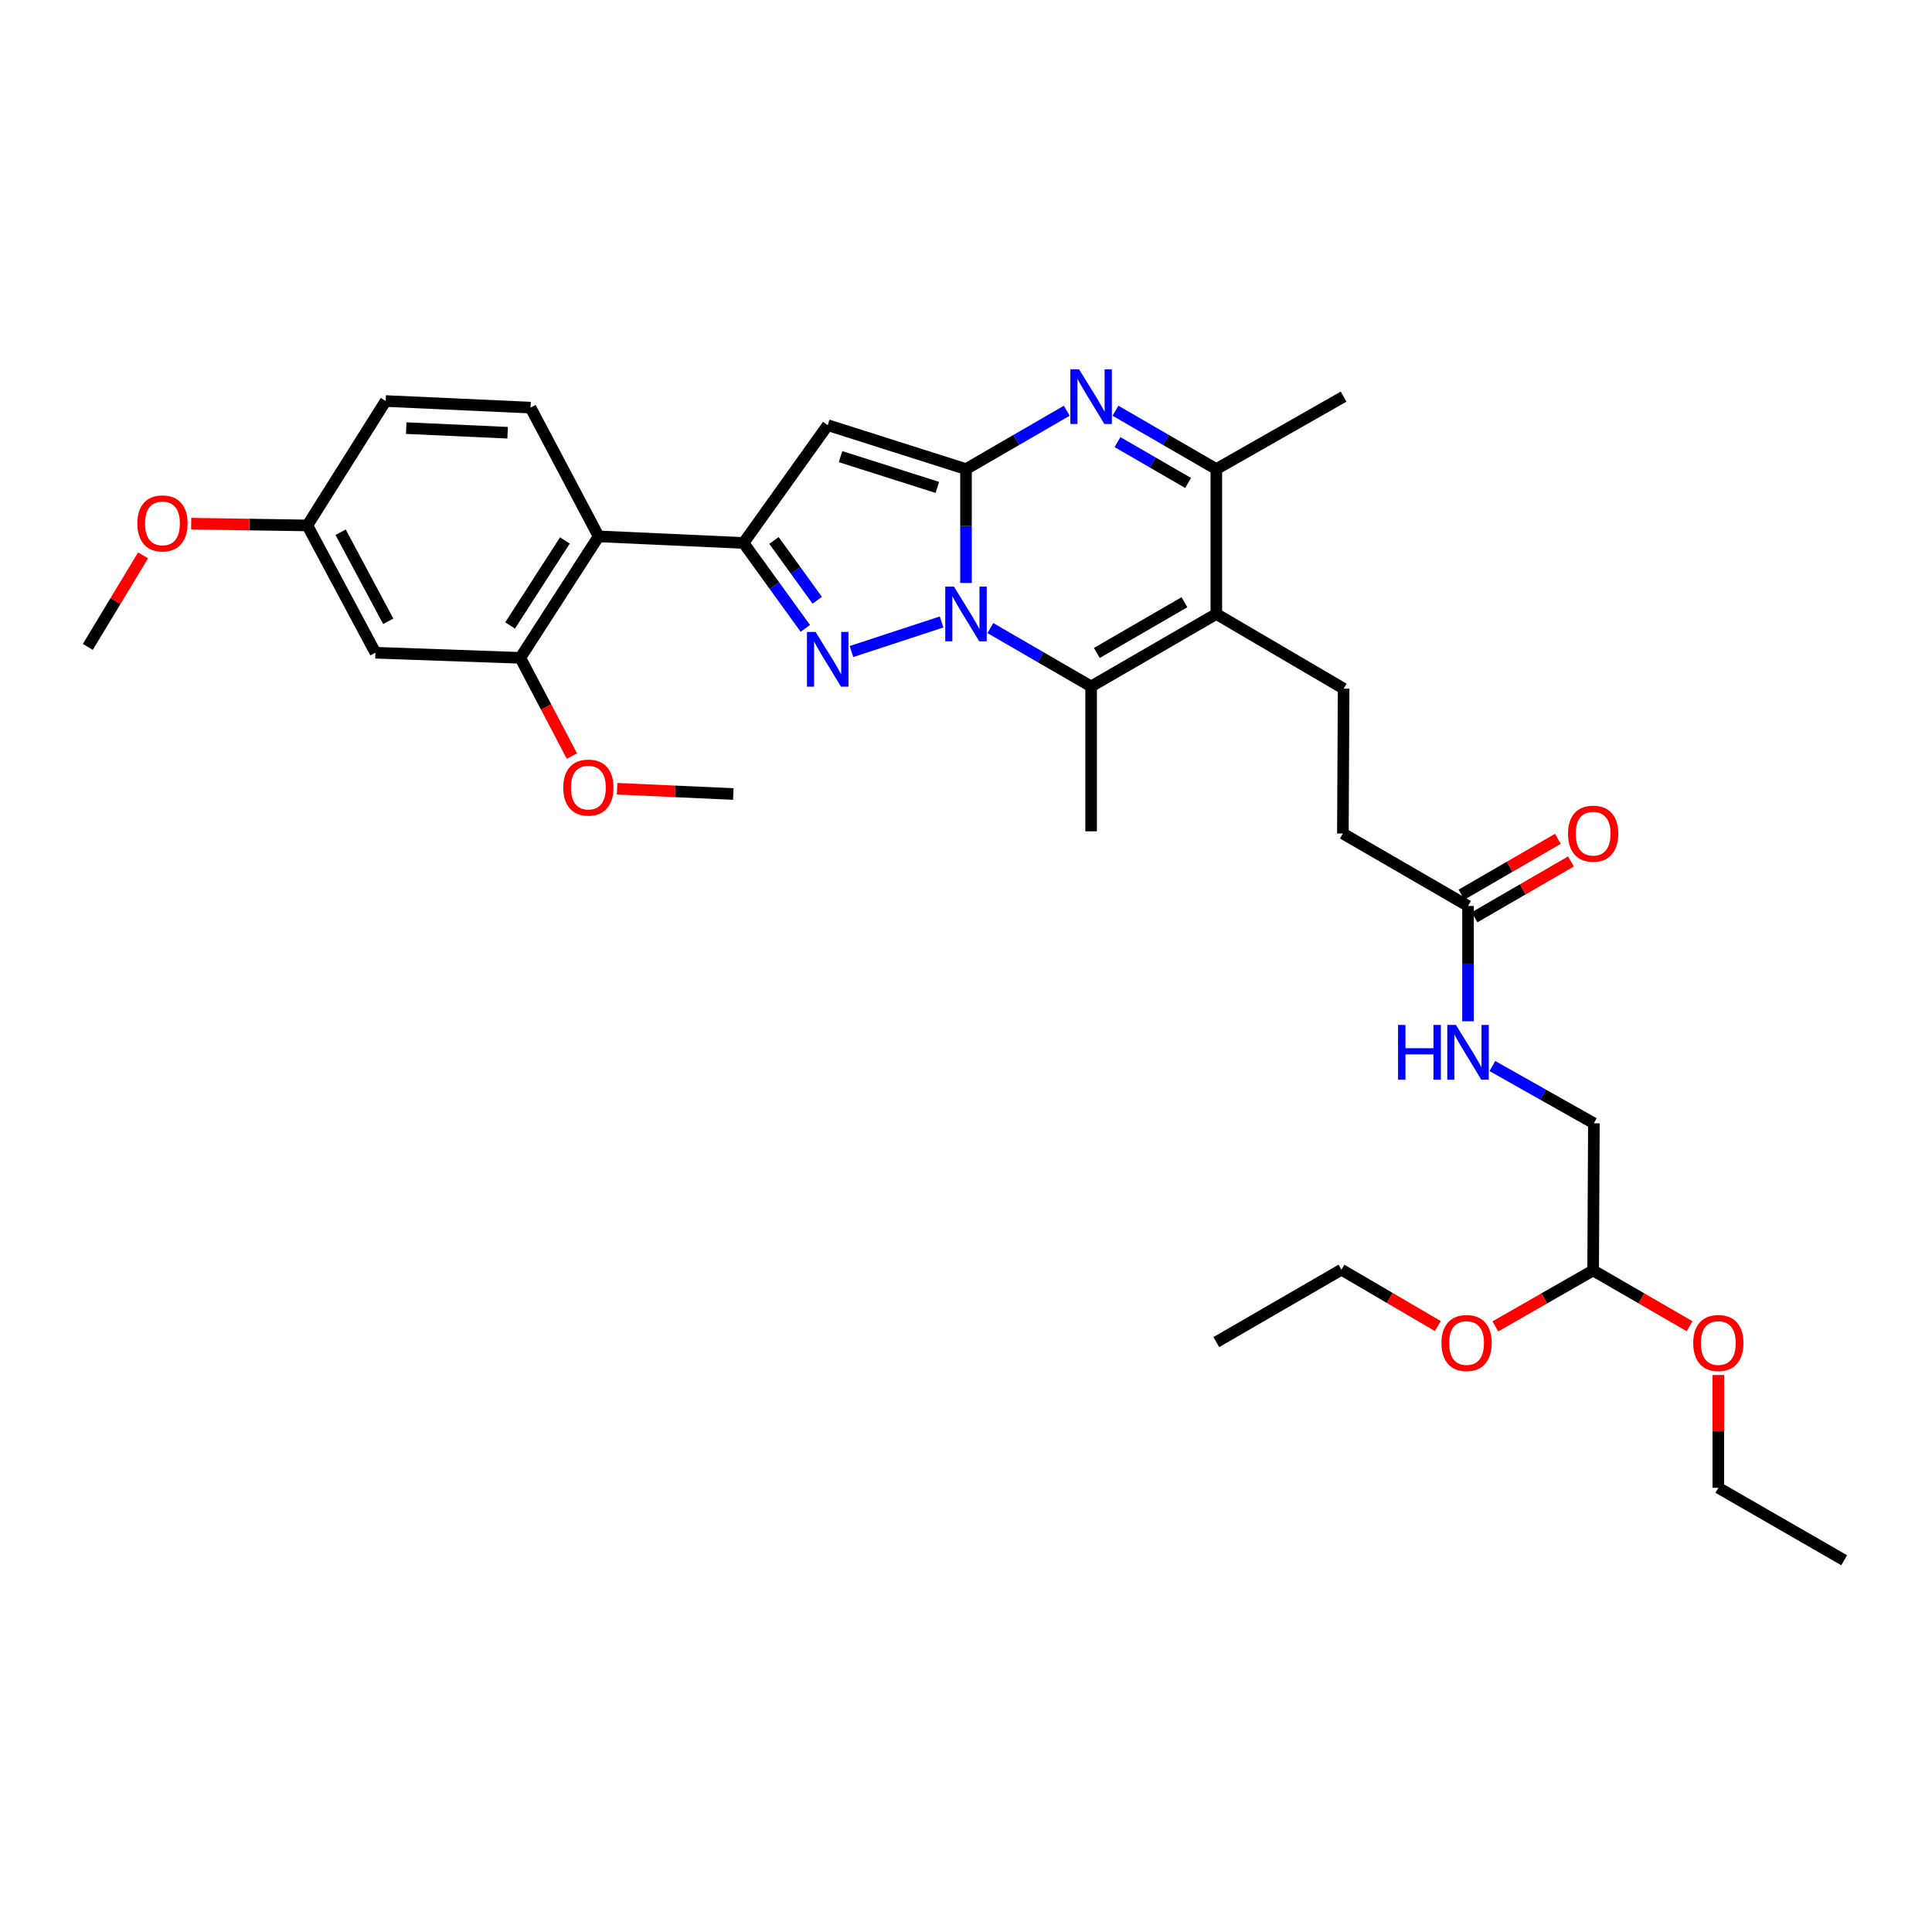 <?xml version='1.0' encoding='iso-8859-1'?>
<svg version='1.1' baseProfile='full'
              xmlns='http://www.w3.org/2000/svg'
                      xmlns:rdkit='http://www.rdkit.org/xml'
                      xmlns:xlink='http://www.w3.org/1999/xlink'
                  xml:space='preserve'
width='1000px' height='1000px' viewBox='0 0 1000 1000'>
<!-- END OF HEADER -->
<rect style='opacity:1.0;fill:#FFFFFF;stroke:none' width='1000' height='1000' x='0' y='0'> </rect>
<path class='bond-0' d='M 500,301.752 L 500,272.277' style='fill:none;fill-rule:evenodd;stroke:#0000FF;stroke-width:6px;stroke-linecap:butt;stroke-linejoin:miter;stroke-opacity:1' />
<path class='bond-0' d='M 500,272.277 L 500,242.802' style='fill:none;fill-rule:evenodd;stroke:#000000;stroke-width:6px;stroke-linecap:butt;stroke-linejoin:miter;stroke-opacity:1' />
<path class='bond-1' d='M 487.377,321.928 L 440.717,337.235' style='fill:none;fill-rule:evenodd;stroke:#0000FF;stroke-width:6px;stroke-linecap:butt;stroke-linejoin:miter;stroke-opacity:1' />
<path class='bond-5' d='M 512.611,325.092 L 538.685,340.197' style='fill:none;fill-rule:evenodd;stroke:#0000FF;stroke-width:6px;stroke-linecap:butt;stroke-linejoin:miter;stroke-opacity:1' />
<path class='bond-5' d='M 538.685,340.197 L 564.759,355.302' style='fill:none;fill-rule:evenodd;stroke:#000000;stroke-width:6px;stroke-linecap:butt;stroke-linejoin:miter;stroke-opacity:1' />
<path class='bond-3' d='M 500,242.802 L 428.426,220.059' style='fill:none;fill-rule:evenodd;stroke:#000000;stroke-width:6px;stroke-linecap:butt;stroke-linejoin:miter;stroke-opacity:1' />
<path class='bond-3' d='M 485.168,252.28 L 435.067,236.359' style='fill:none;fill-rule:evenodd;stroke:#000000;stroke-width:6px;stroke-linecap:butt;stroke-linejoin:miter;stroke-opacity:1' />
<path class='bond-4' d='M 500,242.802 L 526.074,227.7' style='fill:none;fill-rule:evenodd;stroke:#000000;stroke-width:6px;stroke-linecap:butt;stroke-linejoin:miter;stroke-opacity:1' />
<path class='bond-4' d='M 526.074,227.7 L 552.148,212.599' style='fill:none;fill-rule:evenodd;stroke:#0000FF;stroke-width:6px;stroke-linecap:butt;stroke-linejoin:miter;stroke-opacity:1' />
<path class='bond-2' d='M 416.838,325.248 L 400.847,303.143' style='fill:none;fill-rule:evenodd;stroke:#0000FF;stroke-width:6px;stroke-linecap:butt;stroke-linejoin:miter;stroke-opacity:1' />
<path class='bond-2' d='M 400.847,303.143 L 384.855,281.038' style='fill:none;fill-rule:evenodd;stroke:#000000;stroke-width:6px;stroke-linecap:butt;stroke-linejoin:miter;stroke-opacity:1' />
<path class='bond-2' d='M 422.998,310.69 L 411.804,295.216' style='fill:none;fill-rule:evenodd;stroke:#0000FF;stroke-width:6px;stroke-linecap:butt;stroke-linejoin:miter;stroke-opacity:1' />
<path class='bond-2' d='M 411.804,295.216 L 400.61,279.743' style='fill:none;fill-rule:evenodd;stroke:#000000;stroke-width:6px;stroke-linecap:butt;stroke-linejoin:miter;stroke-opacity:1' />
<path class='bond-8' d='M 384.855,281.038 L 309.84,277.627' style='fill:none;fill-rule:evenodd;stroke:#000000;stroke-width:6px;stroke-linecap:butt;stroke-linejoin:miter;stroke-opacity:1' />
<path class='bond-33' d='M 384.855,281.038 L 428.426,220.059' style='fill:none;fill-rule:evenodd;stroke:#000000;stroke-width:6px;stroke-linecap:butt;stroke-linejoin:miter;stroke-opacity:1' />
<path class='bond-34' d='M 577.371,212.594 L 603.467,227.698' style='fill:none;fill-rule:evenodd;stroke:#0000FF;stroke-width:6px;stroke-linecap:butt;stroke-linejoin:miter;stroke-opacity:1' />
<path class='bond-34' d='M 603.467,227.698 L 629.563,242.802' style='fill:none;fill-rule:evenodd;stroke:#000000;stroke-width:6px;stroke-linecap:butt;stroke-linejoin:miter;stroke-opacity:1' />
<path class='bond-34' d='M 578.425,228.83 L 596.692,239.403' style='fill:none;fill-rule:evenodd;stroke:#0000FF;stroke-width:6px;stroke-linecap:butt;stroke-linejoin:miter;stroke-opacity:1' />
<path class='bond-34' d='M 596.692,239.403 L 614.96,249.976' style='fill:none;fill-rule:evenodd;stroke:#000000;stroke-width:6px;stroke-linecap:butt;stroke-linejoin:miter;stroke-opacity:1' />
<path class='bond-6' d='M 564.759,355.302 L 629.563,317.787' style='fill:none;fill-rule:evenodd;stroke:#000000;stroke-width:6px;stroke-linecap:butt;stroke-linejoin:miter;stroke-opacity:1' />
<path class='bond-6' d='M 567.704,337.97 L 613.067,311.71' style='fill:none;fill-rule:evenodd;stroke:#000000;stroke-width:6px;stroke-linecap:butt;stroke-linejoin:miter;stroke-opacity:1' />
<path class='bond-21' d='M 564.759,355.302 L 564.759,430.287' style='fill:none;fill-rule:evenodd;stroke:#000000;stroke-width:6px;stroke-linecap:butt;stroke-linejoin:miter;stroke-opacity:1' />
<path class='bond-7' d='M 629.563,317.787 L 629.563,242.802' style='fill:none;fill-rule:evenodd;stroke:#000000;stroke-width:6px;stroke-linecap:butt;stroke-linejoin:miter;stroke-opacity:1' />
<path class='bond-10' d='M 629.563,317.787 L 695.457,356.436' style='fill:none;fill-rule:evenodd;stroke:#000000;stroke-width:6px;stroke-linecap:butt;stroke-linejoin:miter;stroke-opacity:1' />
<path class='bond-23' d='M 629.563,242.802 L 695.457,205.294' style='fill:none;fill-rule:evenodd;stroke:#000000;stroke-width:6px;stroke-linecap:butt;stroke-linejoin:miter;stroke-opacity:1' />
<path class='bond-9' d='M 309.84,277.627 L 269.305,340.5' style='fill:none;fill-rule:evenodd;stroke:#000000;stroke-width:6px;stroke-linecap:butt;stroke-linejoin:miter;stroke-opacity:1' />
<path class='bond-9' d='M 292.393,279.73 L 264.018,323.741' style='fill:none;fill-rule:evenodd;stroke:#000000;stroke-width:6px;stroke-linecap:butt;stroke-linejoin:miter;stroke-opacity:1' />
<path class='bond-12' d='M 309.84,277.627 L 274.602,210.982' style='fill:none;fill-rule:evenodd;stroke:#000000;stroke-width:6px;stroke-linecap:butt;stroke-linejoin:miter;stroke-opacity:1' />
<path class='bond-11' d='M 269.305,340.5 L 194.312,337.856' style='fill:none;fill-rule:evenodd;stroke:#000000;stroke-width:6px;stroke-linecap:butt;stroke-linejoin:miter;stroke-opacity:1' />
<path class='bond-22' d='M 269.305,340.5 L 282.665,365.93' style='fill:none;fill-rule:evenodd;stroke:#000000;stroke-width:6px;stroke-linecap:butt;stroke-linejoin:miter;stroke-opacity:1' />
<path class='bond-22' d='M 282.665,365.93 L 296.025,391.359' style='fill:none;fill-rule:evenodd;stroke:#FF0000;stroke-width:6px;stroke-linecap:butt;stroke-linejoin:miter;stroke-opacity:1' />
<path class='bond-16' d='M 695.457,356.436 L 695.074,431.421' style='fill:none;fill-rule:evenodd;stroke:#000000;stroke-width:6px;stroke-linecap:butt;stroke-linejoin:miter;stroke-opacity:1' />
<path class='bond-35' d='M 194.312,337.856 L 159.089,271.962' style='fill:none;fill-rule:evenodd;stroke:#000000;stroke-width:6px;stroke-linecap:butt;stroke-linejoin:miter;stroke-opacity:1' />
<path class='bond-35' d='M 200.956,321.596 L 176.3,275.47' style='fill:none;fill-rule:evenodd;stroke:#000000;stroke-width:6px;stroke-linecap:butt;stroke-linejoin:miter;stroke-opacity:1' />
<path class='bond-19' d='M 274.602,210.982 L 199.617,207.571' style='fill:none;fill-rule:evenodd;stroke:#000000;stroke-width:6px;stroke-linecap:butt;stroke-linejoin:miter;stroke-opacity:1' />
<path class='bond-19' d='M 262.74,223.981 L 210.25,221.593' style='fill:none;fill-rule:evenodd;stroke:#000000;stroke-width:6px;stroke-linecap:butt;stroke-linejoin:miter;stroke-opacity:1' />
<path class='bond-13' d='M 759.848,468.936 L 695.074,431.421' style='fill:none;fill-rule:evenodd;stroke:#000000;stroke-width:6px;stroke-linecap:butt;stroke-linejoin:miter;stroke-opacity:1' />
<path class='bond-14' d='M 759.848,468.936 L 759.848,498.778' style='fill:none;fill-rule:evenodd;stroke:#000000;stroke-width:6px;stroke-linecap:butt;stroke-linejoin:miter;stroke-opacity:1' />
<path class='bond-14' d='M 759.848,498.778 L 759.848,528.619' style='fill:none;fill-rule:evenodd;stroke:#0000FF;stroke-width:6px;stroke-linecap:butt;stroke-linejoin:miter;stroke-opacity:1' />
<path class='bond-15' d='M 763.237,474.788 L 788.181,460.338' style='fill:none;fill-rule:evenodd;stroke:#000000;stroke-width:6px;stroke-linecap:butt;stroke-linejoin:miter;stroke-opacity:1' />
<path class='bond-15' d='M 788.181,460.338 L 813.125,445.887' style='fill:none;fill-rule:evenodd;stroke:#FF0000;stroke-width:6px;stroke-linecap:butt;stroke-linejoin:miter;stroke-opacity:1' />
<path class='bond-15' d='M 756.458,463.085 L 781.402,448.635' style='fill:none;fill-rule:evenodd;stroke:#000000;stroke-width:6px;stroke-linecap:butt;stroke-linejoin:miter;stroke-opacity:1' />
<path class='bond-15' d='M 781.402,448.635 L 806.346,434.185' style='fill:none;fill-rule:evenodd;stroke:#FF0000;stroke-width:6px;stroke-linecap:butt;stroke-linejoin:miter;stroke-opacity:1' />
<path class='bond-20' d='M 772.457,551.786 L 798.724,566.604' style='fill:none;fill-rule:evenodd;stroke:#0000FF;stroke-width:6px;stroke-linecap:butt;stroke-linejoin:miter;stroke-opacity:1' />
<path class='bond-20' d='M 798.724,566.604 L 824.99,581.421' style='fill:none;fill-rule:evenodd;stroke:#000000;stroke-width:6px;stroke-linecap:butt;stroke-linejoin:miter;stroke-opacity:1' />
<path class='bond-17' d='M 159.089,271.962 L 199.617,207.571' style='fill:none;fill-rule:evenodd;stroke:#000000;stroke-width:6px;stroke-linecap:butt;stroke-linejoin:miter;stroke-opacity:1' />
<path class='bond-26' d='M 159.089,271.962 L 129.027,271.507' style='fill:none;fill-rule:evenodd;stroke:#000000;stroke-width:6px;stroke-linecap:butt;stroke-linejoin:miter;stroke-opacity:1' />
<path class='bond-26' d='M 129.027,271.507 L 98.964,271.052' style='fill:none;fill-rule:evenodd;stroke:#FF0000;stroke-width:6px;stroke-linecap:butt;stroke-linejoin:miter;stroke-opacity:1' />
<path class='bond-18' d='M 824.607,657.571 L 824.99,581.421' style='fill:none;fill-rule:evenodd;stroke:#000000;stroke-width:6px;stroke-linecap:butt;stroke-linejoin:miter;stroke-opacity:1' />
<path class='bond-24' d='M 824.607,657.571 L 849.569,672.015' style='fill:none;fill-rule:evenodd;stroke:#000000;stroke-width:6px;stroke-linecap:butt;stroke-linejoin:miter;stroke-opacity:1' />
<path class='bond-24' d='M 849.569,672.015 L 874.532,686.458' style='fill:none;fill-rule:evenodd;stroke:#FF0000;stroke-width:6px;stroke-linecap:butt;stroke-linejoin:miter;stroke-opacity:1' />
<path class='bond-25' d='M 824.607,657.571 L 799.295,672.057' style='fill:none;fill-rule:evenodd;stroke:#000000;stroke-width:6px;stroke-linecap:butt;stroke-linejoin:miter;stroke-opacity:1' />
<path class='bond-25' d='M 799.295,672.057 L 773.983,686.543' style='fill:none;fill-rule:evenodd;stroke:#FF0000;stroke-width:6px;stroke-linecap:butt;stroke-linejoin:miter;stroke-opacity:1' />
<path class='bond-29' d='M 319.421,408.25 L 349.489,409.617' style='fill:none;fill-rule:evenodd;stroke:#FF0000;stroke-width:6px;stroke-linecap:butt;stroke-linejoin:miter;stroke-opacity:1' />
<path class='bond-29' d='M 349.489,409.617 L 379.558,410.985' style='fill:none;fill-rule:evenodd;stroke:#000000;stroke-width:6px;stroke-linecap:butt;stroke-linejoin:miter;stroke-opacity:1' />
<path class='bond-27' d='M 889.403,711.698 L 889.403,740.885' style='fill:none;fill-rule:evenodd;stroke:#FF0000;stroke-width:6px;stroke-linecap:butt;stroke-linejoin:miter;stroke-opacity:1' />
<path class='bond-27' d='M 889.403,740.885 L 889.403,770.071' style='fill:none;fill-rule:evenodd;stroke:#000000;stroke-width:6px;stroke-linecap:butt;stroke-linejoin:miter;stroke-opacity:1' />
<path class='bond-28' d='M 744.22,686.365 L 719.271,671.776' style='fill:none;fill-rule:evenodd;stroke:#FF0000;stroke-width:6px;stroke-linecap:butt;stroke-linejoin:miter;stroke-opacity:1' />
<path class='bond-28' d='M 719.271,671.776 L 694.322,657.188' style='fill:none;fill-rule:evenodd;stroke:#000000;stroke-width:6px;stroke-linecap:butt;stroke-linejoin:miter;stroke-opacity:1' />
<path class='bond-30' d='M 74.051,287.456 L 59.753,311.142' style='fill:none;fill-rule:evenodd;stroke:#FF0000;stroke-width:6px;stroke-linecap:butt;stroke-linejoin:miter;stroke-opacity:1' />
<path class='bond-30' d='M 59.753,311.142 L 45.455,334.828' style='fill:none;fill-rule:evenodd;stroke:#000000;stroke-width:6px;stroke-linecap:butt;stroke-linejoin:miter;stroke-opacity:1' />
<path class='bond-31' d='M 889.403,770.071 L 954.545,807.578' style='fill:none;fill-rule:evenodd;stroke:#000000;stroke-width:6px;stroke-linecap:butt;stroke-linejoin:miter;stroke-opacity:1' />
<path class='bond-32' d='M 694.322,657.188 L 629.563,694.673' style='fill:none;fill-rule:evenodd;stroke:#000000;stroke-width:6px;stroke-linecap:butt;stroke-linejoin:miter;stroke-opacity:1' />
<path  class='atom-0' d='M 493.74 303.627
L 503.02 318.627
Q 503.94 320.107, 505.42 322.787
Q 506.9 325.467, 506.98 325.627
L 506.98 303.627
L 510.74 303.627
L 510.74 331.947
L 506.86 331.947
L 496.9 315.547
Q 495.74 313.627, 494.5 311.427
Q 493.3 309.227, 492.94 308.547
L 492.94 331.947
L 489.26 331.947
L 489.26 303.627
L 493.74 303.627
' fill='#0000FF'/>
<path  class='atom-2' d='M 422.166 327.107
L 431.446 342.107
Q 432.366 343.587, 433.846 346.267
Q 435.326 348.947, 435.406 349.107
L 435.406 327.107
L 439.166 327.107
L 439.166 355.427
L 435.286 355.427
L 425.326 339.027
Q 424.166 337.107, 422.926 334.907
Q 421.726 332.707, 421.366 332.027
L 421.366 355.427
L 417.686 355.427
L 417.686 327.107
L 422.166 327.107
' fill='#0000FF'/>
<path  class='atom-5' d='M 558.499 191.134
L 567.779 206.134
Q 568.699 207.614, 570.179 210.294
Q 571.659 212.974, 571.739 213.134
L 571.739 191.134
L 575.499 191.134
L 575.499 219.454
L 571.619 219.454
L 561.659 203.054
Q 560.499 201.134, 559.259 198.934
Q 558.059 196.734, 557.699 196.054
L 557.699 219.454
L 554.019 219.454
L 554.019 191.134
L 558.499 191.134
' fill='#0000FF'/>
<path  class='atom-15' d='M 723.628 530.513
L 727.468 530.513
L 727.468 542.553
L 741.948 542.553
L 741.948 530.513
L 745.788 530.513
L 745.788 558.833
L 741.948 558.833
L 741.948 545.753
L 727.468 545.753
L 727.468 558.833
L 723.628 558.833
L 723.628 530.513
' fill='#0000FF'/>
<path  class='atom-15' d='M 753.588 530.513
L 762.868 545.513
Q 763.788 546.993, 765.268 549.673
Q 766.748 552.353, 766.828 552.513
L 766.828 530.513
L 770.588 530.513
L 770.588 558.833
L 766.708 558.833
L 756.748 542.433
Q 755.588 540.513, 754.348 538.313
Q 753.148 536.113, 752.788 535.433
L 752.788 558.833
L 749.108 558.833
L 749.108 530.513
L 753.588 530.513
' fill='#0000FF'/>
<path  class='atom-16' d='M 811.607 431.501
Q 811.607 424.701, 814.967 420.901
Q 818.327 417.101, 824.607 417.101
Q 830.887 417.101, 834.247 420.901
Q 837.607 424.701, 837.607 431.501
Q 837.607 438.381, 834.207 442.301
Q 830.807 446.181, 824.607 446.181
Q 818.367 446.181, 814.967 442.301
Q 811.607 438.421, 811.607 431.501
M 824.607 442.981
Q 828.927 442.981, 831.247 440.101
Q 833.607 437.181, 833.607 431.501
Q 833.607 425.941, 831.247 423.141
Q 828.927 420.301, 824.607 420.301
Q 820.287 420.301, 817.927 423.101
Q 815.607 425.901, 815.607 431.501
Q 815.607 437.221, 817.927 440.101
Q 820.287 442.981, 824.607 442.981
' fill='#FF0000'/>
<path  class='atom-23' d='M 291.543 407.653
Q 291.543 400.853, 294.903 397.053
Q 298.263 393.253, 304.543 393.253
Q 310.823 393.253, 314.183 397.053
Q 317.543 400.853, 317.543 407.653
Q 317.543 414.533, 314.143 418.453
Q 310.743 422.333, 304.543 422.333
Q 298.303 422.333, 294.903 418.453
Q 291.543 414.573, 291.543 407.653
M 304.543 419.133
Q 308.863 419.133, 311.183 416.253
Q 313.543 413.333, 313.543 407.653
Q 313.543 402.093, 311.183 399.293
Q 308.863 396.453, 304.543 396.453
Q 300.223 396.453, 297.863 399.253
Q 295.543 402.053, 295.543 407.653
Q 295.543 413.373, 297.863 416.253
Q 300.223 419.133, 304.543 419.133
' fill='#FF0000'/>
<path  class='atom-25' d='M 876.403 695.143
Q 876.403 688.343, 879.763 684.543
Q 883.123 680.743, 889.403 680.743
Q 895.683 680.743, 899.043 684.543
Q 902.403 688.343, 902.403 695.143
Q 902.403 702.023, 899.003 705.943
Q 895.603 709.823, 889.403 709.823
Q 883.163 709.823, 879.763 705.943
Q 876.403 702.063, 876.403 695.143
M 889.403 706.623
Q 893.723 706.623, 896.043 703.743
Q 898.403 700.823, 898.403 695.143
Q 898.403 689.583, 896.043 686.783
Q 893.723 683.943, 889.403 683.943
Q 885.083 683.943, 882.723 686.743
Q 880.403 689.543, 880.403 695.143
Q 880.403 700.863, 882.723 703.743
Q 885.083 706.623, 889.403 706.623
' fill='#FF0000'/>
<path  class='atom-26' d='M 746.096 695.143
Q 746.096 688.343, 749.456 684.543
Q 752.816 680.743, 759.096 680.743
Q 765.376 680.743, 768.736 684.543
Q 772.096 688.343, 772.096 695.143
Q 772.096 702.023, 768.696 705.943
Q 765.296 709.823, 759.096 709.823
Q 752.856 709.823, 749.456 705.943
Q 746.096 702.063, 746.096 695.143
M 759.096 706.623
Q 763.416 706.623, 765.736 703.743
Q 768.096 700.823, 768.096 695.143
Q 768.096 689.583, 765.736 686.783
Q 763.416 683.943, 759.096 683.943
Q 754.776 683.943, 752.416 686.743
Q 750.096 689.543, 750.096 695.143
Q 750.096 700.863, 752.416 703.743
Q 754.776 706.623, 759.096 706.623
' fill='#FF0000'/>
<path  class='atom-27' d='M 71.089 270.907
Q 71.089 264.107, 74.449 260.307
Q 77.809 256.507, 84.089 256.507
Q 90.369 256.507, 93.729 260.307
Q 97.089 264.107, 97.089 270.907
Q 97.089 277.787, 93.689 281.707
Q 90.289 285.587, 84.089 285.587
Q 77.849 285.587, 74.449 281.707
Q 71.089 277.827, 71.089 270.907
M 84.089 282.387
Q 88.409 282.387, 90.729 279.507
Q 93.089 276.587, 93.089 270.907
Q 93.089 265.347, 90.729 262.547
Q 88.409 259.707, 84.089 259.707
Q 79.769 259.707, 77.409 262.507
Q 75.089 265.307, 75.089 270.907
Q 75.089 276.627, 77.409 279.507
Q 79.769 282.387, 84.089 282.387
' fill='#FF0000'/>
</svg>
